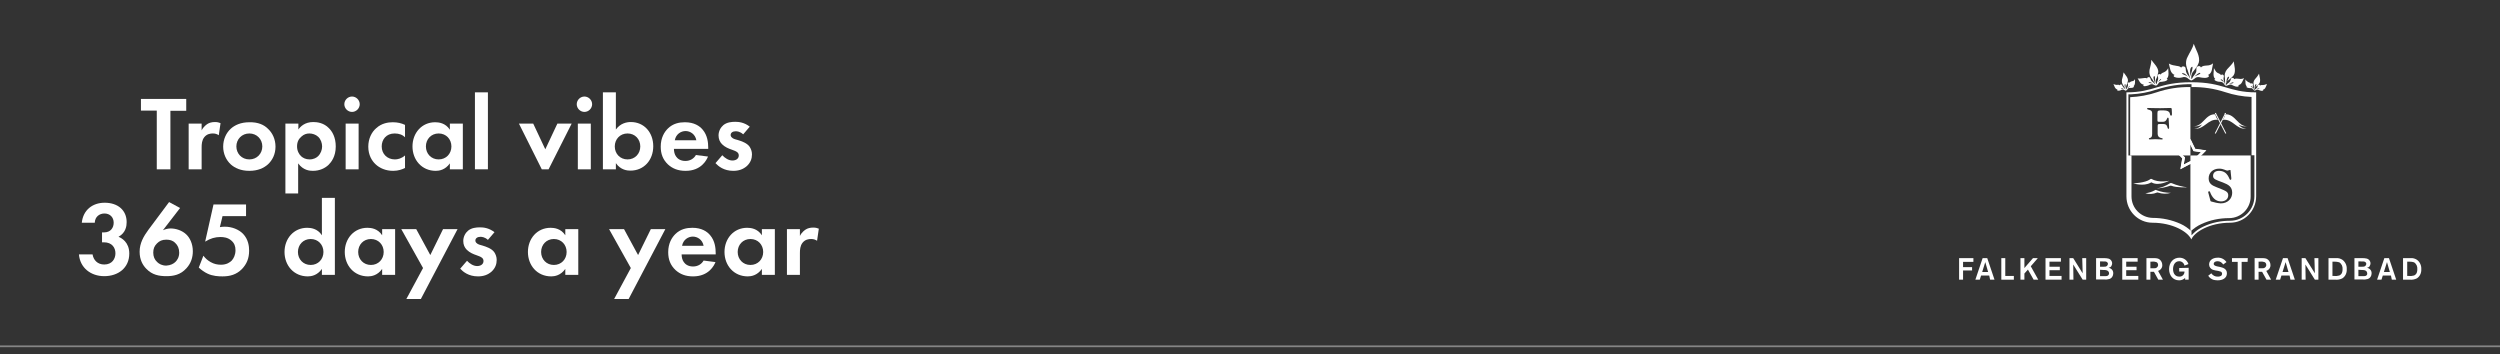 <?xml version="1.0" encoding="UTF-8"?> <svg xmlns="http://www.w3.org/2000/svg" xmlns:xlink="http://www.w3.org/1999/xlink" version="1.1" id="Lager_1" x="0px" y="0px" viewBox="0 0 1137 161" style="enable-background:new 0 0 1137 161;" xml:space="preserve"><rect x="0" y="0" width="1137" height="161" fill="#333333" stroke="none"/> <style type="text/css"> .st0{opacity:0.4;} .st1{fill:#FFFFFF;} .st2{fill:none;stroke:#FFFFFF;stroke-width:1.2;stroke-miterlimit:10;} .st3{fill:none;stroke:#FFFFFF;stroke-miterlimit:10;} </style> <g class="st0"> <rect y="157.1" class="st1" width="1137" height="0.8"></rect> </g> <path class="st1" d="M892.8,121.5h4.1v1.5h-4.1v4.2H891v-9.8h6.5v1.7h-4.7V121.5z"></path> <path class="st1" d="M904.7,125.3H901l-0.6,1.9h-2l3.3-9.8h2.1l3.3,9.8h-2L904.7,125.3z M904.2,123.7l-1.3-4.5l-1.4,4.5H904.2z"></path> <path class="st1" d="M912,125.5h3.9v1.7h-5.7v-9.8h1.8V125.5z"></path> <path class="st1" d="M923.6,121.1l3.4,6.1h-2.1l-2.6-4.6l-1.6,1.8v2.8h-1.8v-9.8h1.8v4.5l3.9-4.5h2.2L923.6,121.1z"></path> <path class="st1" d="M932.1,119v2.3h4.7v1.6h-4.7v2.6h5.5v1.7h-7.3v-9.8h7v1.6H932.1z"></path> <path class="st1" d="M947,117.4h1.8v9.8h-1.6l-4.3-6.9l0.1,6.9h-1.8v-9.8h1.7l4.3,6.9L947,117.4z"></path> <path class="st1" d="M953.3,117.4h3.5c0.7,0,1.4,0,2.1,0.2c1.2,0.3,2,1.6,1.6,2.8c-0.1,0.3-0.2,0.5-0.3,0.7 c-0.3,0.4-0.7,0.6-1.2,0.7c1.3,0.2,2.2,1.3,2.1,2.6c0,1.1-0.7,2.2-1.8,2.5c-0.7,0.2-1.5,0.3-2.2,0.2h-3.8V117.4z M955.1,118.9v2.4 h0.6c0.5,0,0.9,0,1.1,0c0.4,0,0.9,0,1.2-0.2c0.4-0.2,0.6-0.6,0.7-1c0-0.4-0.2-0.8-0.6-1c-0.4-0.2-0.6-0.2-1.9-0.2L955.1,118.9z M955.1,122.7v2.9h1.8c1.1,0,1.4,0,1.8-0.3c0.3-0.2,0.5-0.6,0.5-1c0-0.3-0.1-0.5-0.2-0.7c-0.5-0.8-1.5-0.8-2.1-0.8L955.1,122.7z"></path> <path class="st1" d="M967,119v2.3h4.7v1.6H967v2.6h5.5v1.7h-7.3v-9.8h7v1.6H967z"></path> <path class="st1" d="M976.2,117.4h3.1c1.3,0,2.2,0,3,0.7c0.7,0.6,1.1,1.5,1.1,2.4c0.1,1.2-0.7,2.3-1.9,2.7l2.2,4h-2.1l-2-3.6H978 v3.6h-1.8L976.2,117.4z M978,119v3h0.6c0.6,0,0.9,0,1.2,0c0.8,0.1,1.6-0.5,1.7-1.3c0-0.1,0-0.1,0-0.2c0-0.6-0.3-1.1-0.8-1.3 c-0.6-0.2-1.3-0.3-2-0.2L978,119z"></path> <path class="st1" d="M995.4,121.8v5.4h-1.6v-0.8c-0.7,0.7-1.7,1.1-2.7,1.1c-3,0-4.6-2.4-4.6-5.1c0-3.1,2-5.2,4.7-5.2 c1.9,0,3.5,1.1,4.1,2.9l-1.8,0.7c-0.2-1.1-1.2-2-2.4-2c-1.8,0-2.8,1.6-2.8,3.6c0,2.2,1.2,3.4,2.8,3.4c1.3,0.1,2.4-0.9,2.4-2.2 c0,0,0,0,0-0.1h-2.4v-1.6L995.4,121.8z"></path> <path class="st1" d="M1005.7,124.3c0.7,1,1.8,1.6,3,1.5c0.4,0,0.7,0,1.1-0.2c0.5-0.1,0.8-0.6,0.8-1.1c0-0.5-0.3-0.9-0.7-1 c-0.4-0.1-0.7-0.2-1.1-0.3l-1.2-0.2c-0.4-0.1-0.8-0.2-1.2-0.3c-1-0.4-1.7-1.3-1.7-2.4c0-1.9,1.6-3.1,3.9-3.1c1.6-0.1,3.1,0.7,4,2 l-1.5,1.1c-0.5-0.9-1.5-1.5-2.5-1.5c-1,0-1.8,0.4-1.8,1.2s0.9,1,1.8,1.2l1,0.2c1.3,0.3,3.2,0.8,3.2,2.9c0,2.3-2.1,3.2-4.2,3.2 c-0.6,0-1.2-0.1-1.8-0.2c-1-0.3-2-1-2.5-1.9L1005.7,124.3z"></path> <path class="st1" d="M1022.2,119.1h-2.7v8.1h-1.8v-8.1h-2.6v-1.7h7.2L1022.2,119.1z"></path> <path class="st1" d="M1025.4,117.4h3.1c1.3,0,2.2,0,3,0.7c0.7,0.6,1.1,1.5,1.1,2.4c0.1,1.2-0.7,2.3-1.9,2.7l2.2,4h-2.1l-2-3.6h-1.6 v3.6h-1.8L1025.4,117.4z M1027.2,119v3h0.6c0.6,0,0.9,0,1.2,0c0.8,0.1,1.6-0.5,1.7-1.3c0-0.1,0-0.1,0-0.2c0-0.6-0.3-1.1-0.8-1.3 c-0.6-0.2-1.3-0.3-2-0.2L1027.2,119z"></path> <path class="st1" d="M1041.3,125.3h-3.7l-0.6,1.9h-2l3.3-9.8h2.1l3.3,9.8h-2L1041.3,125.3z M1040.8,123.7l-1.3-4.5l-1.4,4.5H1040.8z "></path> <path class="st1" d="M1052.6,117.4h1.8v9.8h-1.6l-4.3-6.9l0.1,6.9h-1.8v-9.8h1.7l4.3,6.9L1052.6,117.4z"></path> <path class="st1" d="M1059,117.4h3.5c1-0.1,2,0.2,2.9,0.8c1.3,1,2,2.6,1.9,4.2c0.1,1.7-0.6,3.3-2,4.2c-1,0.5-2.1,0.7-3.2,0.6h-3.1 V117.4z M1060.8,119v6.5h0.8c0.8,0.1,1.5,0,2.3-0.2c0.7-0.3,1.5-0.9,1.5-2.9c0.1-1.2-0.4-2.4-1.5-3.1c-0.7-0.2-1.4-0.3-2.1-0.3 L1060.8,119z"></path> <path class="st1" d="M1070.8,117.4h3.5c0.7,0,1.4,0,2.1,0.2c1.2,0.3,2,1.6,1.6,2.8c-0.1,0.3-0.2,0.5-0.3,0.7 c-0.3,0.4-0.7,0.6-1.2,0.7c1.3,0.2,2.2,1.3,2.1,2.6c0,1.1-0.7,2.2-1.8,2.5c-0.7,0.2-1.5,0.3-2.2,0.2h-3.8L1070.8,117.4z M1072.6,118.9v2.4h0.6c0.5,0,0.9,0,1.1,0c0.4,0,0.9,0,1.2-0.2c0.4-0.2,0.6-0.6,0.7-1c0-0.4-0.2-0.8-0.6-1c-0.4-0.2-0.6-0.2-1.9-0.2 L1072.6,118.9z M1072.6,122.7v2.9h1.8c1.1,0,1.4,0,1.8-0.3c0.3-0.2,0.5-0.6,0.4-1c0-0.3-0.1-0.5-0.2-0.7c-0.4-0.8-1.5-0.8-2.1-0.8 L1072.6,122.7z"></path> <path class="st1" d="M1087.4,125.3h-3.7l-0.6,1.9h-2l3.3-9.8h2.1l3.3,9.8h-2L1087.4,125.3z M1086.9,123.7l-1.3-4.5l-1.4,4.5H1086.9z "></path> <path class="st1" d="M1092.9,117.4h3.5c1-0.1,2,0.2,2.9,0.8c1.3,1,2,2.6,1.9,4.2c0.1,1.7-0.6,3.3-2,4.2c-1,0.5-2.1,0.7-3.2,0.6h-3.1 L1092.9,117.4z M1094.8,119v6.5h0.8c0.8,0.1,1.5,0,2.3-0.2c0.7-0.3,1.5-0.9,1.5-2.9c0.1-1.2-0.4-2.4-1.5-3.1c-0.6-0.2-1.3-0.3-2-0.3 L1094.8,119z"></path> <path class="st1" d="M1020.6,35.5c-0.7,1.2-1,3-2.6,3.2c0.2,0.2,0.3,0.5,0,0.6c-0.8,0.4-1.9-0.2-2.6-0.5c-0.4-0.3-0.9-0.4-1.4-0.3 c-0.4,0.1-1.3,0.6-1.7,0.5s-0.8-0.8-1.1-1.2c-0.4-0.4-0.9-0.6-1.5-0.6c-0.9,0-1.7-0.2-2.4-0.7c-0.3-0.3-0.1-0.5,0.2-0.6 c-1.3-1-0.6-3.5-0.6-4.9c0.4,0.6,0.8,1.6,1.4,2s1.5,0.5,1.8,1.2c0.2-0.2,0.4-0.4,0.7-0.3c0.7,0.2,0.7,0.8,0.5,1.4 c-0.1,0.6,0,1.3,0.3,1.9c0.1,0.3,0.2,0.7,0.3,1.1c0,0.1,0.1,0.1,0.1,0c0-1-0.1-2.4-0.1-2.8c-0.1-0.3-0.1-0.6-0.1-0.9 c0-0.4,0-0.8,0.1-1.2c0.2-0.7,0.5-1.3,1-1.9c1-1.2,2.3-2.2,3-3.6c0.2,1.9,1.1,4.5,0,6.3c-0.8,1-1.7,1.8-2.7,2.5 c-0.5,0.4-0.8,1-0.9,1.7c0,0.2,0,0.4,0.1,0.3s0.4-0.4,0.5-0.5c0.5-0.5,1.3-0.8,1.5-1.6c0.2-0.5,0.2-1.2,0.9-1.2 c0.4,0,0.7,0.2,0.8,0.6c0.6-0.4,1.3-0.2,1.9-0.2C1019.2,36,1019.9,35.9,1020.6,35.5L1020.6,35.5z M1013.1,36.6 c0.1-0.2,1.2-2,0.4-1.7s-0.9,2-1,2.8C1012.7,37.4,1012.9,37,1013.1,36.6C1013.3,36.3,1012.9,37,1013.1,36.6z M1015.8,37.6 c0-0.6-1.9,0.5-2,0.6C1014.3,38,1015.7,38,1015.8,37.6L1015.8,37.6z M1010.5,36.7c0.4,0.2,0.8,0.6,1.1,0.9c-0.3-0.5-0.7-1.3-1.3-1.5 C1009.5,36,1010.3,36.6,1010.5,36.7z"></path> <path class="st1" d="M1006.5,28.8c-0.5,1.9-0.2,4.4-2.3,5.3c0.3,0.1,0.6,0.5,0.3,0.8c-0.9,0.8-2.7,0.5-3.8,0.3 c-0.7-0.2-1.4-0.2-2,0.1c-0.5,0.3-1.6,1.3-2.1,1.3s-1.4-0.9-1.9-1.2c-0.7-0.4-1.5-0.5-2.2-0.2c-1.2,0.3-2.4,0.3-3.6-0.2 c-0.5-0.3-0.4-0.7,0.1-0.9c-2.1-0.9-2.1-3.3-2.6-5.2c0.8,0.5,1.8,0.8,2.7,0.9c1,0.3,2.2,0.1,2.9,1c0.1-0.4,0.5-0.6,0.9-0.6 c1.1,0,1.2,0.8,1.2,1.7c0.1,0.9,0.5,1.8,1.1,2.4c0.3,0.4,0.5,0.9,0.8,1.3c0.1,0.1,0.2,0.1,0.1,0c-0.4-1.4-1-3.3-1.2-3.8 c-0.2-0.4-0.3-0.8-0.4-1.2c-0.2-0.6-0.3-1.2-0.3-1.8c0-1,0.2-2,0.7-2.9c0.9-2,2.3-3.8,2.8-6c0.9,2.6,3.1,5.8,2.3,8.6 c-0.5,1.6-1.8,3.1-2.8,4.4c-0.5,0.8-0.7,1.7-0.6,2.6c0,0.4,0.1,0.6,0.3,0.3s0.4-0.7,0.5-0.9c0.6-0.9,1.5-1.6,1.5-2.8 c0-0.8-0.1-1.8,0.9-2c0.5-0.2,1,0.1,1.2,0.6c0.6-0.8,1.6-0.8,2.6-0.9C1004.7,29.8,1005.7,29.5,1006.5,28.8L1006.5,28.8z M996.7,32.9 c0.1-0.3,1-3.2,0-2.4s-0.6,3.1-0.4,4.2C996.4,34,996.5,33.4,996.7,32.9C996.9,32.3,996.6,33.4,996.7,32.9z M1000.7,33.3 c-0.2-0.8-2.5,1.3-2.6,1.5C998.8,34.3,1000.8,33.8,1000.7,33.3L1000.7,33.3z M993.3,34c0.6,0.2,1.2,0.5,1.8,0.9 c-0.6-0.6-1.4-1.6-2.3-1.6C991.6,33.3,993.1,33.9,993.3,34L993.3,34z"></path> <path class="st1" d="M986.1,31c0,1.4,0.6,3.8-0.7,4.8c0.2,0,0.5,0.2,0.3,0.5c-0.5,0.7-1.8,0.8-2.5,0.9c-0.5,0-1,0-1.3,0.4 s-0.8,1.2-1.2,1.3s-1.1-0.3-1.5-0.5c-0.5-0.2-1.1-0.1-1.6,0.2c-0.7,0.4-1.6,0.6-2.5,0.6c-0.4-0.1-0.4-0.4-0.1-0.7 c-1.6-0.2-2.1-1.7-2.8-2.9c0.7,0.3,1.4,0,2.1,0s1.5-0.4,2.2,0.1c0-0.3,0.2-0.5,0.5-0.6c0.7-0.2,1,0.4,1.1,0.9c0.2,0.8,0.6,1,1.2,1.5 c0.3,0.2,0.5,0.5,0.8,0.8c0.1,0.1,0.1,0,0.1-0.1c-0.5-0.8-1.3-2.1-1.5-2.4c-0.2-0.2-0.4-0.5-0.5-0.7c-0.2-0.4-0.4-0.7-0.5-1.2 c-0.2-0.7-0.2-1.4-0.1-2.1c0.3-1.6,0.9-3,0.8-4.6c1.1,1.6,3.2,3.4,3.2,5.5c-0.2,1.2-0.5,2.4-1.1,3.5c-0.2,0.6-0.2,1.3,0.1,1.8 c0.1,0.2,0.2,0.4,0.2,0.2c0.1-0.2,0.2-0.5,0.2-0.7c0.2-0.7,0.7-1.4,0.5-2.2c-0.1-0.5-0.4-1.2,0.2-1.5c0.3-0.2,0.7-0.2,1,0.1 c0,0,0,0,0,0c0.3-0.7,1-0.8,1.6-1.1C985,32.5,985.7,31.8,986.1,31L986.1,31z M980.1,36.4c0-0.2,0.1-2.3-0.5-1.7s0.2,2.2,0.5,2.9 C980.1,37.3,980.1,36.8,980.1,36.4C980.1,36,980,36.8,980.1,36.4L980.1,36.4z M982.9,36c-0.3-0.5-1.4,1.4-1.5,1.5 C981.8,37,983,36.2,982.9,36L982.9,36z M977.9,37.8c0.5,0,0.9,0.1,1.4,0.3c-0.5-0.3-1.2-0.8-1.8-0.7 C976.6,37.7,977.7,37.8,977.9,37.8z"></path> <path class="st1" d="M1031,38.3c-0.4,0.9-0.7,2.3-1.8,2.5c0.1,0.1,0.2,0.3,0,0.4c-0.5,0.3-1.3,0-1.8-0.2c-0.3-0.2-0.7-0.3-1-0.2 c-0.3,0.1-0.9,0.5-1.1,0.4s-0.6-0.6-0.8-0.8c-0.3-0.3-0.6-0.4-1-0.3c-0.6,0-1.2-0.1-1.7-0.4c-0.2-0.2-0.1-0.4,0.1-0.4 c-0.9-0.6-0.6-2.3-0.7-3.2c0.3,0.5,0.7,0.9,1.2,1.2c0.5,0.2,1,0.3,1.3,0.8c0.1-0.2,0.3-0.3,0.5-0.2c0.5,0.1,0.5,0.5,0.4,0.9 c-0.1,0.4,0,0.9,0.3,1.3c0.1,0.2,0.2,0.5,0.2,0.7c0,0.1,0.1,0.1,0.1,0c-0.1-0.7-0.1-1.7-0.2-1.9c0-0.2-0.1-0.4-0.1-0.6 c0-0.3,0-0.6,0-0.9c0.1-0.5,0.3-0.9,0.6-1.3c0.7-0.8,1.4-1.6,1.9-2.6c0.2,1.3,0.9,3.1,0.2,4.3c-0.5,0.7-1.1,1.3-1.8,1.8 c-0.3,0.3-0.5,0.7-0.5,1.2c0,0.2,0,0.3,0.1,0.2c0.1-0.1,0.2-0.3,0.3-0.4c0.4-0.4,0.9-0.6,1-1.2c0.1-0.3,0.1-0.9,0.6-0.9 c0.3,0,0.5,0.1,0.5,0.4c0.4-0.2,0.9-0.3,1.3-0.2c0.6,0,1.1-0.2,1.6-0.4L1031,38.3z M1025.8,39.5c0.1-0.1,0.8-1.4,0.2-1.2 s-0.6,1.4-0.6,2C1025.5,40,1025.6,39.8,1025.8,39.5C1025.9,39.2,1025.7,39.7,1025.8,39.5z M1027.6,40.1c0-0.4-1.3,0.4-1.4,0.5 C1026.6,40.4,1027.6,40.3,1027.6,40.1z M1024,39.6c0.3,0.2,0.5,0.4,0.8,0.6c-0.2-0.3-0.5-0.9-0.9-1 C1023.3,39.1,1023.9,39.6,1024,39.6L1024,39.6z"></path> <path class="st1" d="M971,36c0,1,0.2,2.6-0.7,3.2c0.2,0,0.3,0.2,0.2,0.3c-0.3,0.5-1.2,0.5-1.8,0.5c-0.4,0-0.7,0-0.9,0.3 s-0.6,0.8-0.9,0.9s-0.8-0.3-1-0.4c-0.4-0.1-0.8-0.1-1.1,0.1c-0.5,0.3-1.1,0.4-1.7,0.3c-0.3-0.1-0.2-0.3-0.1-0.5 c-1.1-0.2-1.4-1.6-1.8-2.5c0.4,0.2,0.9,0.4,1.4,0.4c0.5,0,1-0.2,1.5,0.2c0-0.2,0.2-0.4,0.4-0.4c0.5-0.1,0.6,0.3,0.8,0.7 s0.4,0.7,0.8,1c0.2,0.2,0.3,0.4,0.5,0.5s0.1,0,0.1,0c-0.3-0.6-0.8-1.5-1-1.7c-0.1-0.2-0.2-0.3-0.3-0.5c-0.1-0.3-0.2-0.5-0.3-0.8 c-0.1-0.5-0.1-1,0-1.5c0.3-1,0.6-2.1,0.7-3.2c0.7,1.1,2.1,2.4,2,3.8c-0.1,0.8-0.4,1.7-0.8,2.4c-0.1,0.4-0.1,0.9,0,1.3 c0,0.2,0.1,0.3,0.2,0.1c0.1-0.2,0.1-0.3,0.2-0.5c0.2-0.5,0.5-0.9,0.4-1.5c-0.1-0.4-0.2-0.8,0.2-1c0.2-0.1,0.5-0.1,0.6,0.1 c0,0,0,0,0,0c0.2-0.5,0.7-0.5,1.1-0.7C970.2,37,970.6,36.6,971,36z M966.7,39.5c0-0.1,0.1-1.6-0.3-1.2s0.1,1.5,0.3,2 C966.6,40,966.6,39.8,966.7,39.5C966.7,39.2,966.7,39.8,966.7,39.5L966.7,39.5z M968.6,39.3c-0.2-0.4-1,0.9-1.1,1 C967.8,39.9,968.7,39.5,968.6,39.3L968.6,39.3z M965.1,40.4c0.3,0,0.6,0.1,0.9,0.2c-0.3-0.2-0.8-0.6-1.2-0.5 C964.3,40.3,965,40.4,965.1,40.4z"></path> <path class="st1" d="M996.6,37.4c-14.9,0-16.7,4.6-29.5,4.6v47.3c0,6.6,5.3,12,11.9,12l0,0c9.1,0,16.1,4.1,17.6,7.6 c1.5-3.5,8.5-7.6,17.6-7.6l0,0c6.6,0,11.9-5.4,11.9-12V42C1013.3,42,1011.5,37.4,996.6,37.4z M1025.3,89.3c0,6-4.8,11-10.9,11.1 h-0.2c-4.1,0-8.2,0.8-12,2.6c-1.7,0.8-3.3,1.8-4.6,3.1l-0.9,0.9v-1.8l0,0c-1.5-1.4-3.2-2.6-5-3.4c-4-1.8-8.3-2.7-12.6-2.7l0,0 c-5.4-0.1-9.7-4.4-9.7-9.8V70.7H968V42.9h1.2c4-0.2,7.9-0.9,11.7-2.2c5.1-1.6,10.4-2.5,15.8-2.4l0,0v1.3c5.2-0.1,10.4,0.7,15.3,2.3 c3.9,1.3,7.9,2,12,2.2v26.5h1.3L1025.3,89.3z"></path> <path class="st1" d="M996.2,70.7v34.6c1.5-1.4,3.2-2.6,5-3.4c3.9-1.8,8.2-2.7,12.6-2.7l0,0c5.4,0,9.8-4.4,9.8-9.8l0,0V70.7H996.2z M1010,92.5c-1.4-0.1-2.8-0.4-4.1-0.8c-0.6-0.1-0.6-0.3-0.7-0.8l-0.8-3c-0.1-0.3-0.3-0.9,0.3-0.9c0.4,0,0.4,0.2,0.5,0.5 c0.8,2.1,2.3,4.1,4.9,4.1c1.9,0,3.3-1,3.3-2.8s-1.5-2.1-5.4-3.7c-2.1-0.8-3.5-1.7-3.5-4c0-2.5,1.9-4.4,4.8-4.4c2,0,3,0.9,3.7,0.9 c0.3,0,0.9-0.3,1.2-0.3s0.3,0.3,0.3,0.8l0.3,2.9c0,0.5,0,0.8-0.5,0.8s-0.9-4.1-5.1-4.1c-1.6,0-2.7,0.8-2.7,2.3s1.3,1.8,4.5,3 c2.6,1,4.2,2,4.2,4.7S1013.1,92.5,1010,92.5z"></path> <path class="st1" d="M986.8,83.4c-1.8,1.2-3.9,2-6,2.3c2.1-0.1,4.1-0.5,6.1-1.2c0.2-0.1,0.5-0.1,0.7,0c2.2,0.9,7.2,0.7,7.2,0.7 c-2.4-0.3-4.8-0.9-7.1-1.9C987.4,83.2,987.1,83.2,986.8,83.4z"></path> <path class="st1" d="M986.6,82.2c0,0-4.9,1.1-8-0.8c-0.2-0.1-0.5-0.1-0.8,0.2c-2.2,1.6-7.6,1.8-7.6,1.8s4.7,1.5,7.9-0.3 c0.2-0.2,0.5-0.2,0.7,0C981.9,84.7,986.6,82.2,986.6,82.2z"></path> <path class="st1" d="M979.9,86.6c-1.3,0.7-2.7,1.1-4.2,1.3c1.7,0.5,3.6,0.4,5.2-0.3c0.2-0.1,0.4-0.1,0.6,0c1.9,0.6,3.9,0.7,5.8,0.1 c-2.2,0-4.4-0.4-6.5-1.2C980.5,86.3,980.3,86.3,979.9,86.6z"></path> <path class="st1" d="M997.5,57.4c1.4,0.2,2.8,0,4-0.8c-0.8,1.2-2.1,1.9-3.5,1.9l0,0c4.5,0.6,6.1-4.6,10.7-4c-0.6-0.7-1-1.6-1.2-2.5 C1003,51.7,1001.9,57.7,997.5,57.4z"></path> <path class="st1" d="M1022.1,57.4c-1.4,0.2-2.8,0-4-0.8c0.8,1.2,2.1,1.9,3.5,1.9l0,0c-4.5,0.6-6.1-4.6-10.7-4c0.5-0.7,1-1.6,1.2-2.5 C1016.6,51.7,1017.8,57.7,1022.1,57.4z"></path> <path class="st1" d="M1007.9,51.5c-0.1-0.2-0.3-0.2-0.4-0.1c-0.2,0.1-0.2,0.3-0.1,0.4c0,0.1,0.1,0.1,0.2,0.2l4.5,8.8l0.4-0.2 l-4.5-8.8C1007.9,51.7,1007.9,51.6,1007.9,51.5z"></path> <path class="st1" d="M1011.8,51.5c0.1-0.2,0.3-0.2,0.4-0.1c0.2,0.1,0.2,0.3,0.2,0.4c0,0.1-0.1,0.1-0.2,0.2l-4.5,8.8l-0.4-0.2 l4.5-8.8C1011.7,51.7,1011.7,51.6,1011.8,51.5z"></path> <path class="st1" d="M996.2,39.6c-5.2-0.1-10.4,0.7-15.4,2.4c-3.9,1.3-7.9,2-12,2.2v26.5h27.4L996.2,39.6L996.2,39.6z M987.4,52.6 c-1,0,0.5-2.4-3.5-2.4c-2.5,0-2.7,0-2.7,1.4v2.8c0,0.9,0,1,0.9,1h1.6c1.8,0,1.8-1.9,2.2-1.9c0.1,0,0.4,0,0.4,0.5l0.2,3.6 c0,0.3,0.1,1-0.3,1c-0.7,0-0.1-2.2-2.2-2.2h-1.8c-0.9,0-0.9,0.2-0.9,1.4v3c0,2.3,2.3,1.8,2.3,2.3s-0.4,0.3-0.9,0.3 c-0.8,0-1.5-0.1-2.4-0.1c-0.6,0-1.5,0.1-2.6,0.1c-0.3,0-0.4-0.1-0.4-0.2c0-0.9,1.5,0.2,1.5-2.3v-9.5c0-1.8-2.3-1.2-2.3-2 c0-0.2,0.2-0.3,0.4-0.3c0.8,0,2.5,0.1,5.6,0.1c1.5,0,3-0.1,4.8-0.1c0.2,0,0.4,0.2,0.4,0.4c0,0,0,0,0,0l0.1,2 C987.8,52,987.9,52.6,987.4,52.6L987.4,52.6z"></path> <polygon class="st2" points="996.2,64.5 998,68.2 1002.2,68.8 999.2,71.8 999.9,75.9 996.2,73.9 992.4,75.9 993.1,71.8 990.1,68.8 994.3,68.2 "></polygon> <polygon class="st3" points="996.2,64.5 998,68.2 1002.2,68.8 999.2,71.8 999.9,75.9 996.2,73.9 992.4,75.9 993.1,71.8 990.1,68.8 994.3,68.2 "></polygon> <g> <path class="st1" d="M77.5,50.3V77h-6.2V50.3h-7.2V45h20.6v5.4H77.5z"></path> <path class="st1" d="M85.8,56.2h5.9v3.1c0.9-1.8,2.2-2.6,2.6-2.9c0.9-0.6,2.1-0.9,3.5-0.9c1,0,1.8,0.2,2.5,0.5l-0.8,5.5 c-0.8-0.5-1.5-0.8-2.7-0.8c-1.1,0-2.7,0.2-3.9,1.7c-1.1,1.4-1.2,3.2-1.2,4.6v10h-5.9V56.2z"></path> <path class="st1" d="M121.8,58.5c2.1,1.9,3.5,4.8,3.5,8.2c0,3.4-1.4,6.2-3.5,8.1c-1.8,1.6-4.5,2.9-8.4,2.9c-3.9,0-6.6-1.3-8.4-2.9 c-2.1-1.9-3.5-4.8-3.5-8.1c0-3.4,1.4-6.3,3.5-8.2c1.8-1.6,4.5-2.9,8.4-2.9C117.4,55.5,120.1,56.8,121.8,58.5z M119.3,66.6 c0-3.3-2.5-5.9-5.9-5.9s-5.9,2.6-5.9,5.9c0,3.2,2.4,5.9,5.9,5.9S119.3,69.8,119.3,66.6z"></path> <path class="st1" d="M135.7,88h-5.9V56.2h5.9v2.7c0.9-1.3,2.9-3.4,6.8-3.4c1.8,0,4.8,0.4,7.1,2.8c1.5,1.5,3.1,4.1,3.1,8.3 c0,4.7-2.1,7.2-3.3,8.4c-1.6,1.5-4,2.7-7.1,2.7c-1.4,0-4.4-0.2-6.7-3.4V88z M137.1,62.1c-1.3,1.1-2,2.5-2,4.5 c0,1.9,0.8,3.5,1.9,4.5c0.8,0.7,2,1.4,3.8,1.4c1.9,0,3.2-0.8,3.9-1.5c1.2-1.2,1.8-2.9,1.8-4.4s-0.6-3.3-1.8-4.4 c-1.1-1-2.6-1.5-4-1.5C139.4,60.7,138.2,61.1,137.1,62.1z"></path> <path class="st1" d="M160.1,43.9c1.9,0,3.5,1.6,3.5,3.5c0,1.9-1.6,3.5-3.5,3.5c-1.9,0-3.5-1.6-3.5-3.5 C156.6,45.5,158.2,43.9,160.1,43.9z M163.1,56.2V77h-5.9V56.2H163.1z"></path> <path class="st1" d="M184.3,62.5c-1.2-1.2-2.8-1.8-4.8-1.8c-3.9,0-5.9,2.8-5.9,5.9c0,3.4,2.5,5.9,6,5.9c1.3,0,3-0.4,4.6-1.8v5.7 c-1.2,0.6-3,1.3-5.4,1.3c-3.3,0-6.1-1.2-8-3c-1.6-1.5-3.3-4.1-3.3-8c0-3.6,1.5-6.6,3.6-8.4c2.5-2.3,5.5-2.7,7.5-2.7 c2.2,0,3.9,0.4,5.6,1.2V62.5z"></path> <path class="st1" d="M204.6,56.2h5.9V77h-5.9v-2.7c-2.1,3-4.9,3.4-6.4,3.4c-6.4,0-10.6-5-10.6-11.1c0-6.1,4.2-11,10.3-11 c1.6,0,4.7,0.3,6.7,3.4V56.2z M193.7,66.6c0,3.3,2.4,5.9,5.8,5.9s5.8-2.6,5.8-5.9c0-3.3-2.4-5.9-5.8-5.9S193.7,63.3,193.7,66.6z"></path> <path class="st1" d="M221.9,42v35h-5.9V42H221.9z"></path> <path class="st1" d="M242.5,56.2l5.5,11.7l5.5-11.7h6.5L249.5,77h-3.1L236,56.2H242.5z"></path> <path class="st1" d="M265.8,43.9c1.9,0,3.5,1.6,3.5,3.5c0,1.9-1.6,3.5-3.5,3.5c-1.9,0-3.5-1.6-3.5-3.5 C262.3,45.5,263.9,43.9,265.8,43.9z M268.7,56.2V77h-5.9V56.2H268.7z"></path> <path class="st1" d="M280.1,58.9c2.1-2.9,5-3.4,6.8-3.4c6.1,0,10.2,4.8,10.2,11c0,6.3-4.2,11.1-10.4,11.1c-1.3,0-4.4-0.2-6.6-3.4 V77h-5.9V42h5.9V58.9z M279.6,66.6c0,3.3,2.4,5.9,5.8,5.9s5.8-2.6,5.8-5.9c0-3.3-2.4-5.9-5.8-5.9S279.6,63.3,279.6,66.6z"></path> <path class="st1" d="M322,71.2c-0.6,1.5-3,6.5-10.2,6.5c-3.4,0-5.9-1-8-2.9c-2.3-2.2-3.3-4.8-3.3-8.1c0-4.1,1.7-6.7,3.2-8.2 c2.4-2.4,5.3-2.9,7.8-2.9c4.2,0,6.7,1.7,8.1,3.4c2.2,2.6,2.5,5.9,2.5,8.2v0.5h-15.6c0,1.2,0.3,2.6,1,3.5c0.6,0.9,1.9,2,4.2,2 c2.2,0,3.9-1.1,4.8-2.7L322,71.2z M316.7,63.8c-0.5-2.8-2.8-4.2-4.9-4.2s-4.4,1.4-4.9,4.2H316.7z"></path> <path class="st1" d="M338,61.1c-1.4-1.3-2.8-1.4-3.4-1.4c-1.4,0-2.3,0.7-2.3,1.7c0,0.5,0.2,1.3,1.9,1.9l1.4,0.4 c1.6,0.5,4.1,1.3,5.3,3c0.6,0.9,1.1,2.1,1.1,3.5c0,1.9-0.6,3.7-2.3,5.3c-1.7,1.5-3.7,2.2-6.2,2.2c-4.3,0-6.8-2.1-8.1-3.5l3.1-3.6 c1.2,1.3,2.9,2.4,4.6,2.4c1.6,0,2.9-0.8,2.9-2.3c0-1.3-1.1-1.8-1.8-2.1l-1.3-0.5c-1.5-0.5-3.2-1.2-4.5-2.5c-1-1-1.6-2.3-1.6-4 c0-2,1-3.7,2.2-4.7c1.6-1.3,3.7-1.5,5.4-1.5c1.5,0,4,0.2,6.6,2.2L338,61.1z"></path> <path class="st1" d="M37.2,101.3c0.6-5.8,4.9-9.1,10.4-9.1c6.1,0,10,3.5,10,8.8c0,1.7-0.3,4.8-3.7,6.7c1.3,0.5,4.9,2.4,4.9,7.6 c0,6.6-5.1,10.3-11.4,10.3c-6.1,0-11-3.8-11.5-9.9h6.2c0.4,2.6,2.3,4.6,5.3,4.6c3.6,0,5.1-2.6,5.1-5.1c0-2.4-1.4-5-5.3-5h-0.8v-4.5 h0.9c3.1,0,4.4-2.2,4.4-4.4c0-2.5-1.7-4.2-4.2-4.2c-2.2,0-4.3,1.4-4.4,4.2H37.2z"></path> <path class="st1" d="M81.9,94.6l-7.8,10.1c1-0.4,2.1-0.8,3.5-0.8c2.4,0,5.2,0.9,7.1,2.7c1.7,1.6,3,4.3,3,7.7c0,2.7-0.8,5.4-2.9,7.7 c-2.7,3-5.9,3.6-9.1,3.6c-3.4,0-6.5-0.6-9.1-3.3c-1.7-1.7-3.1-4.2-3.1-7.8c0-3.9,1.8-7,4-10l9.4-12.6L81.9,94.6z M79.8,119.1 c0.8-0.8,1.7-2.1,1.7-4.2c0-1.9-0.7-3.4-1.8-4.4c-1.2-1.2-2.5-1.5-4.1-1.5c-1.9,0-3.1,0.6-4.2,1.7c-1.2,1.2-1.7,2.4-1.7,4.2 s0.6,3.2,1.8,4.3c0.8,0.8,2.2,1.6,4.1,1.6C77.6,120.7,79,119.9,79.8,119.1z"></path> <path class="st1" d="M111.9,98.3h-10.7l-1.2,5c0.6-0.1,1.3-0.2,2.2-0.2c3.4,0,6.4,1.3,8.3,3.2c2.5,2.6,2.8,5.8,2.8,7.7 c0,3.5-1.1,6.1-3.3,8.4c-2.5,2.5-5.4,3.3-8.8,3.3c-1.7,0-4.5-0.1-6.9-1.3c-1.3-0.6-2.7-1.6-3.9-2.7l2.1-5.4 c0.9,1.2,1.9,2.1,3.3,2.9c1.6,0.9,3.1,1.2,4.7,1.2c2.6,0,4.1-1.1,4.9-1.9c0.9-1,1.7-2.6,1.7-4.7c0-1.8-0.5-3.2-1.9-4.4 c-1.6-1.4-3.5-1.6-5-1.6c-2.3,0-4.5,0.6-6.9,2.1L97.1,93h14.8V98.3z"></path> <path class="st1" d="M146.4,90h5.9v35h-5.9v-2.7c-2.1,3-4.9,3.4-6.4,3.4c-6.4,0-10.6-5-10.6-11.1c0-6.1,4.2-11,10.3-11 c1.6,0,4.7,0.3,6.7,3.4V90z M135.5,114.6c0,3.3,2.4,5.9,5.8,5.9s5.8-2.6,5.8-5.9s-2.4-5.9-5.8-5.9S135.5,111.3,135.5,114.6z"></path> <path class="st1" d="M173.8,104.2h5.9V125h-5.9v-2.7c-2.1,3-4.9,3.4-6.4,3.4c-6.4,0-10.6-5-10.6-11.1c0-6.1,4.2-11,10.3-11 c1.6,0,4.7,0.3,6.7,3.4V104.2z M162.9,114.6c0,3.3,2.4,5.9,5.8,5.9s5.8-2.6,5.8-5.9s-2.4-5.9-5.8-5.9S162.9,111.3,162.9,114.6z"></path> <path class="st1" d="M192.4,121.9l-9.9-17.7h6.8l6.4,11.8l5.8-11.8h6.6L191.4,136h-6.6L192.4,121.9z"></path> <path class="st1" d="M221.9,109.1c-1.4-1.3-2.8-1.4-3.4-1.4c-1.4,0-2.3,0.7-2.3,1.7c0,0.5,0.2,1.3,1.9,1.9l1.4,0.4 c1.6,0.5,4.1,1.3,5.3,3c0.6,0.9,1.1,2.1,1.1,3.5c0,1.9-0.6,3.7-2.3,5.3c-1.7,1.5-3.7,2.2-6.2,2.2c-4.3,0-6.8-2.1-8.1-3.5l3.1-3.6 c1.2,1.3,2.9,2.4,4.6,2.4c1.6,0,2.9-0.8,2.9-2.3c0-1.3-1.1-1.8-1.8-2.1l-1.3-0.5c-1.5-0.5-3.2-1.2-4.5-2.5c-1-1-1.6-2.3-1.6-4 c0-2,1-3.7,2.2-4.7c1.6-1.3,3.7-1.5,5.4-1.5c1.5,0,4,0.2,6.6,2.2L221.9,109.1z"></path> <path class="st1" d="M257.1,104.2h5.9V125h-5.9v-2.7c-2.1,3-4.9,3.4-6.4,3.4c-6.4,0-10.6-5-10.6-11.1c0-6.1,4.2-11,10.3-11 c1.6,0,4.7,0.3,6.7,3.4V104.2z M246.1,114.6c0,3.3,2.4,5.9,5.8,5.9s5.8-2.6,5.8-5.9s-2.4-5.9-5.8-5.9S246.1,111.3,246.1,114.6z"></path> <path class="st1" d="M286.9,121.9l-9.9-17.7h6.8l6.4,11.8l5.8-11.8h6.6L285.9,136h-6.6L286.9,121.9z"></path> <path class="st1" d="M325.4,119.2c-0.6,1.5-3,6.5-10.2,6.5c-3.4,0-5.9-1-8-2.9c-2.3-2.2-3.3-4.8-3.3-8.1c0-4.1,1.7-6.7,3.2-8.2 c2.4-2.4,5.3-2.9,7.8-2.9c4.2,0,6.7,1.7,8.1,3.4c2.2,2.6,2.5,5.9,2.5,8.2v0.5H310c0,1.2,0.3,2.6,1,3.5c0.6,0.9,1.9,2,4.2,2 c2.2,0,3.9-1.1,4.8-2.7L325.4,119.2z M320,111.8c-0.5-2.8-2.8-4.2-4.9-4.2s-4.4,1.4-4.9,4.2H320z"></path> <path class="st1" d="M346.5,104.2h5.9V125h-5.9v-2.7c-2.1,3-4.9,3.4-6.4,3.4c-6.4,0-10.6-5-10.6-11.1c0-6.1,4.2-11,10.3-11 c1.6,0,4.7,0.3,6.7,3.4V104.2z M335.5,114.6c0,3.3,2.4,5.9,5.8,5.9s5.8-2.6,5.8-5.9s-2.4-5.9-5.8-5.9S335.5,111.3,335.5,114.6z"></path> <path class="st1" d="M357.9,104.2h5.9v3.1c0.9-1.8,2.2-2.6,2.6-2.9c0.9-0.6,2.1-0.9,3.5-0.9c1,0,1.8,0.2,2.5,0.5l-0.8,5.5 c-0.8-0.5-1.5-0.8-2.7-0.8c-1.1,0-2.7,0.2-3.9,1.7c-1.1,1.4-1.2,3.2-1.2,4.6v10h-5.9V104.2z"></path> </g> </svg> 